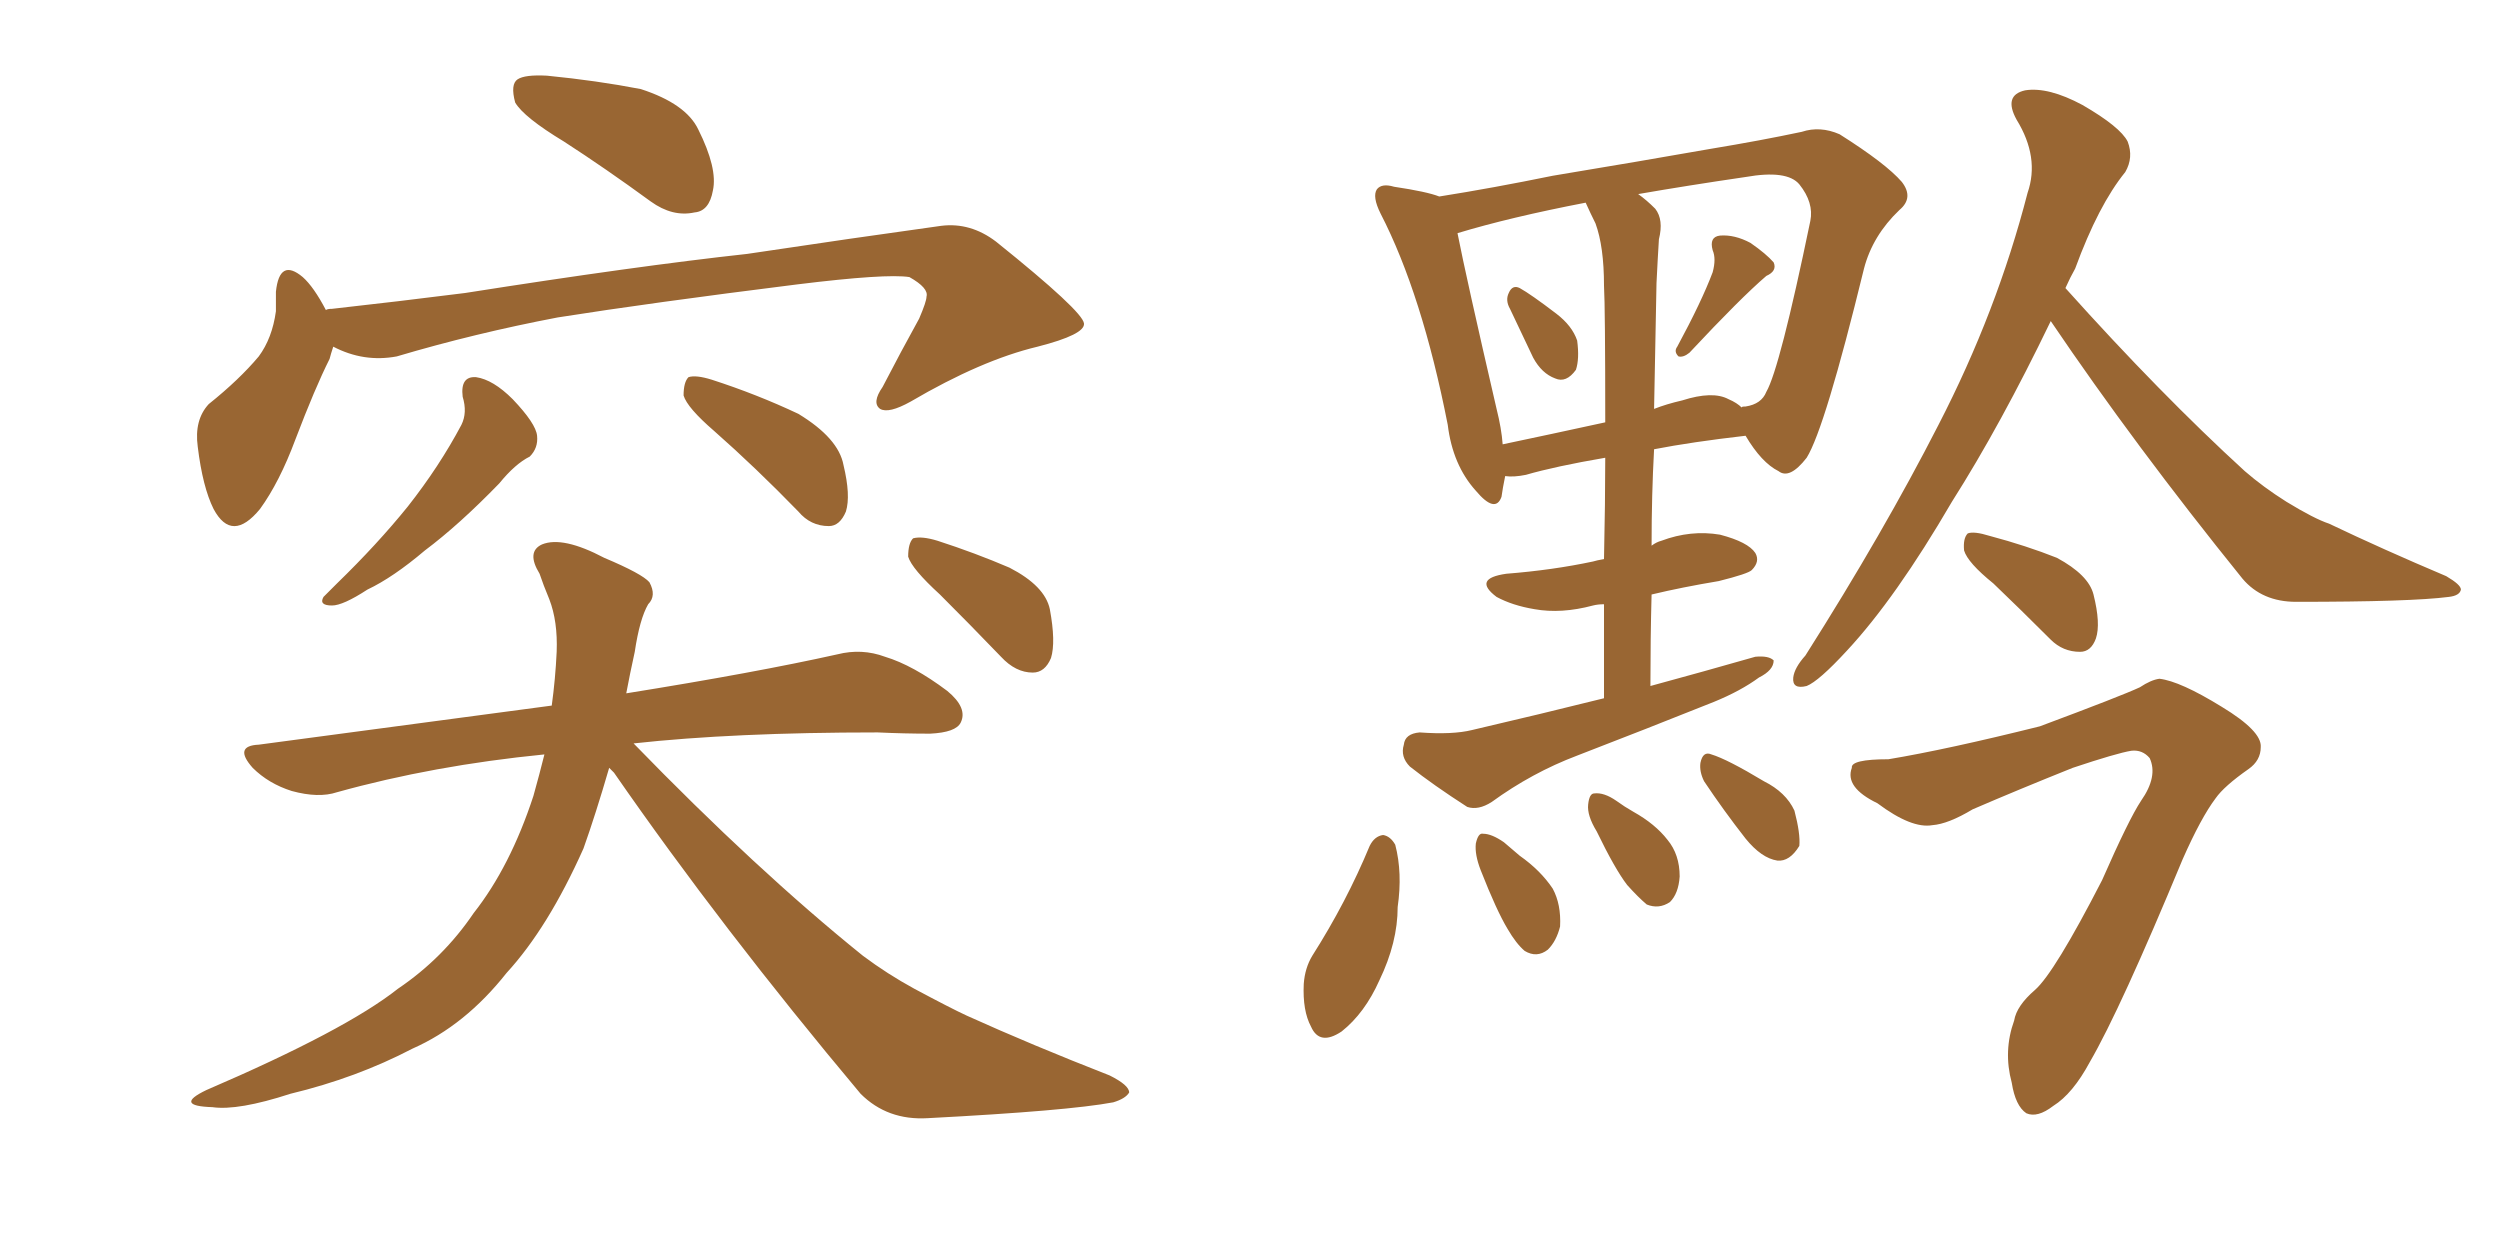 <svg xmlns="http://www.w3.org/2000/svg" xmlns:xlink="http://www.w3.org/1999/xlink" width="300" height="150"><path fill="#996633" padding="10" d="M67.68 16.99L67.68 16.99Q62.84 14.06 61.82 12.30L61.82 12.30Q61.23 10.11 62.11 9.52L62.11 9.52Q62.99 8.94 65.63 9.08L65.63 9.08Q71.63 9.67 76.90 10.69L76.90 10.69Q82.32 12.45 83.79 15.53L83.79 15.53Q86.13 20.21 85.55 22.85L85.55 22.85Q85.11 25.34 83.35 25.49L83.35 25.49Q80.71 26.07 78.08 24.17L78.08 24.17Q72.66 20.21 67.68 16.99ZM39.99 41.60L39.99 41.60Q39.70 42.48 39.55 43.07L39.55 43.07Q37.79 46.58 35.45 52.73L35.45 52.73Q33.54 57.86 31.20 61.08L31.20 61.08Q27.83 65.19 25.63 61.08L25.63 61.08Q24.32 58.45 23.73 53.61L23.73 53.61Q23.29 50.39 25.05 48.49L25.05 48.49Q28.71 45.56 31.05 42.77L31.05 42.77Q32.67 40.58 33.11 37.35L33.11 37.35Q33.11 36.04 33.11 35.01L33.11 35.01Q33.54 30.91 36.33 33.25L36.33 33.25Q37.65 34.42 39.11 37.21L39.11 37.21Q39.26 37.06 39.84 37.06L39.84 37.06Q47.75 36.18 55.81 35.16L55.81 35.16Q76.32 31.93 89.65 30.47L89.65 30.47Q102.39 28.56 112.94 27.10L112.94 27.10Q116.46 26.66 119.53 29.00L119.53 29.00Q129.93 37.35 130.08 38.82L130.08 38.82Q130.22 40.14 124.51 41.60L124.51 41.60Q117.77 43.21 109.28 48.19L109.28 48.19Q106.64 49.66 105.62 49.07L105.62 49.07Q104.59 48.34 105.91 46.44L105.91 46.44Q108.11 42.19 110.30 38.23L110.30 38.23Q111.18 36.18 111.18 35.60L111.18 35.60Q111.47 34.57 109.13 33.25L109.13 33.25Q106.35 32.81 95.65 34.13L95.65 34.13Q78.08 36.33 66.94 38.09L66.94 38.09Q56.98 39.99 47.61 42.77L47.61 42.77Q43.65 43.51 39.99 41.60ZM55.52 47.61L55.52 47.61Q55.22 45.12 57.13 45.26L57.13 45.26Q59.18 45.56 61.52 47.90L61.52 47.90Q64.31 50.83 64.45 52.29L64.45 52.29Q64.60 53.76 63.57 54.79L63.57 54.79Q61.82 55.66 59.91 58.01L59.91 58.01Q55.08 62.99 50.98 66.06L50.98 66.06Q47.17 69.29 44.09 70.75L44.09 70.75Q41.16 72.66 39.84 72.66L39.84 72.66Q38.23 72.66 38.82 71.63L38.82 71.63Q39.40 71.04 40.43 70.02L40.43 70.02Q45.26 65.33 48.93 60.79L48.93 60.79Q52.73 55.96 55.37 50.98L55.37 50.98Q56.10 49.51 55.52 47.61ZM85.69 51.71L85.69 51.71Q82.47 48.93 82.03 47.46L82.03 47.46Q82.03 45.85 82.62 45.26L82.62 45.26Q83.50 44.97 85.40 45.56L85.40 45.56Q90.82 47.31 95.80 49.66L95.80 49.66Q100.63 52.59 101.22 55.81L101.22 55.81Q102.10 59.47 101.51 61.38L101.51 61.38Q100.78 63.13 99.46 63.13L99.46 63.13Q97.27 63.13 95.80 61.38L95.80 61.38Q90.67 56.10 85.69 51.71ZM73.10 92.14L73.10 92.14Q71.48 97.71 70.02 101.81L70.02 101.81Q65.77 111.33 60.79 116.75L60.79 116.75Q55.81 123.05 49.51 125.83L49.51 125.83Q42.77 129.35 34.86 131.25L34.86 131.25Q28.56 133.30 25.49 132.86L25.49 132.86Q20.80 132.71 24.76 130.81L24.76 130.81Q41.46 123.63 47.75 118.65L47.75 118.65Q53.17 114.99 56.84 109.57L56.84 109.57Q61.23 104.00 64.01 95.51L64.01 95.51Q64.75 92.87 65.33 90.53L65.33 90.53Q52.00 91.85 40.43 95.07L40.43 95.07Q38.23 95.80 35.01 94.92L35.01 94.92Q32.23 94.04 30.32 92.14L30.32 92.14Q27.98 89.50 31.05 89.36L31.05 89.36Q49.80 86.87 66.21 84.67L66.21 84.67Q66.65 81.45 66.80 78.22L66.80 78.22Q66.94 74.56 65.92 71.92L65.92 71.92Q65.19 70.17 64.75 68.85L64.75 68.85Q63.13 66.21 65.04 65.33L65.04 65.33Q67.53 64.31 72.51 66.94L72.51 66.94Q77.05 68.85 77.93 69.87L77.93 69.87Q78.81 71.48 77.78 72.51L77.78 72.51Q76.76 74.27 76.17 78.22L76.17 78.22Q75.59 80.86 75.15 83.20L75.15 83.20Q90.67 80.71 100.49 78.52L100.49 78.52Q103.42 77.78 106.20 78.81L106.20 78.81Q109.57 79.83 113.67 82.91L113.67 82.91Q116.16 84.96 115.28 86.72L115.28 86.72Q114.70 87.89 111.62 88.04L111.62 88.04Q108.54 88.04 105.32 87.89L105.32 87.89Q88.04 87.89 76.03 89.21L76.03 89.21Q90.82 104.44 103.56 114.70L103.56 114.70Q106.49 116.89 109.72 118.65L109.72 118.65Q114.11 121.00 116.02 121.88L116.02 121.88Q123.78 125.39 133.15 129.05L133.15 129.05Q135.50 130.22 135.50 131.10L135.50 131.10Q135.06 131.84 133.59 132.28L133.59 132.28Q128.17 133.30 111.33 134.18L111.33 134.18Q106.49 134.47 103.27 131.25L103.27 131.25Q86.57 111.33 73.68 92.72L73.68 92.72Q73.24 92.29 73.10 92.14ZM112.79 71.34L112.79 71.34L112.79 71.34Q109.42 68.26 108.98 66.80L108.98 66.80Q108.98 65.19 109.57 64.60L109.57 64.60Q110.60 64.31 112.50 64.89L112.50 64.89Q117.04 66.36 121.14 68.12L121.14 68.12Q125.39 70.31 125.98 73.10L125.98 73.10Q126.71 77.05 126.12 78.96L126.12 78.96Q125.39 80.71 123.93 80.71L123.93 80.71Q121.88 80.71 120.12 78.81L120.12 78.81Q116.31 74.85 112.79 71.34ZM181.20 37.06L181.20 37.06Q180.62 36.04 181.05 35.16L181.05 35.16Q181.49 34.13 182.37 34.57L182.37 34.57Q183.69 35.30 186.77 37.65L186.77 37.65Q188.67 39.11 189.26 40.87L189.26 40.87Q189.55 43.07 189.11 44.38L189.11 44.38Q187.94 46.00 186.62 45.41L186.62 45.41Q185.01 44.82 183.98 42.92L183.98 42.92Q182.52 39.84 181.20 37.06ZM205.52 32.67L205.52 32.67Q205.96 31.05 205.52 30.03L205.52 30.03Q205.08 28.42 206.40 28.27L206.40 28.27Q208.15 28.13 210.06 29.15L210.06 29.15Q211.96 30.47 212.84 31.49L212.84 31.49Q213.28 32.52 211.96 33.11L211.96 33.11Q208.89 35.74 202.73 42.33L202.73 42.33Q202.00 42.92 201.42 42.77L201.42 42.77Q200.83 42.19 201.27 41.60L201.27 41.60Q204.20 36.18 205.52 32.67ZM192.48 83.79L192.48 83.79Q192.48 77.49 192.48 72.51L192.48 72.51Q191.75 72.51 191.16 72.66L191.16 72.66Q187.35 73.68 184.13 73.10L184.13 73.10Q181.49 72.66 179.59 71.63L179.59 71.63Q176.66 69.43 180.76 68.85L180.76 68.85Q186.33 68.41 191.16 67.38L191.16 67.38Q191.60 67.24 192.48 67.09L192.48 67.09Q192.63 60.21 192.63 54.93L192.63 54.93Q186.62 55.96 183.11 56.98L183.11 56.98Q181.64 57.28 180.62 57.13L180.62 57.13Q180.32 58.59 180.18 59.62L180.18 59.62Q179.44 61.67 177.10 58.89L177.10 58.89Q174.32 55.81 173.73 50.98L173.73 50.98Q170.65 35.30 165.67 25.63L165.67 25.63Q164.65 23.58 165.23 22.71L165.23 22.71Q165.82 21.97 167.29 22.41L167.29 22.41Q171.24 23.00 172.71 23.58L172.71 23.58Q179.15 22.56 186.33 21.09L186.33 21.09Q196.88 19.34 205.22 17.87L205.22 17.87Q211.38 16.85 216.21 15.82L216.21 15.82Q218.41 15.09 220.75 16.11L220.75 16.11Q226.32 19.63 228.22 21.83L228.22 21.83Q229.69 23.73 227.93 25.20L227.93 25.20Q224.71 28.27 223.68 32.23L223.68 32.23L223.68 32.23Q218.99 51.42 216.80 54.93L216.80 54.93Q214.75 57.57 213.43 56.54L213.43 56.54Q211.38 55.52 209.47 52.29L209.47 52.29Q203.03 53.03 198.49 53.91L198.49 53.91Q198.19 59.33 198.19 65.48L198.19 65.48Q198.78 65.04 199.37 64.89L199.37 64.89Q202.88 63.57 206.40 64.16L206.40 64.16Q209.77 65.04 210.64 66.36L210.64 66.36Q211.23 67.38 210.21 68.41L210.21 68.41Q209.77 68.85 206.25 69.73L206.25 69.73Q201.86 70.46 198.19 71.34L198.19 71.34Q198.05 76.61 198.05 82.32L198.05 82.32Q204.49 80.57 210.64 78.81L210.64 78.81Q212.26 78.66 212.84 79.25L212.84 79.25Q212.84 80.42 211.08 81.30L211.08 81.30Q208.89 82.91 205.66 84.23L205.66 84.23Q197.61 87.45 189.26 90.67L189.26 90.67Q183.84 92.72 179.00 96.24L179.00 96.24Q177.39 97.27 176.07 96.83L176.07 96.83Q171.97 94.19 169.19 91.99L169.19 91.99Q168.02 90.82 168.46 89.36L168.46 89.36Q168.60 88.04 170.36 87.89L170.36 87.89Q174.32 88.18 176.66 87.60L176.66 87.60Q184.86 85.69 192.48 83.79ZM191.46 26.81L191.46 26.81Q190.87 25.63 190.28 24.32L190.28 24.32Q181.20 26.07 174.90 27.98L174.90 27.98Q175.93 33.25 179.59 49.07L179.59 49.07Q180.18 51.42 180.32 53.32L180.32 53.32Q185.89 52.15 192.63 50.68L192.63 50.68Q192.63 36.91 192.48 34.28L192.48 34.28Q192.48 29.59 191.46 26.81ZM198.78 33.98L198.78 33.98Q198.63 41.02 198.49 49.07L198.49 49.07Q199.95 48.49 201.86 48.05L201.86 48.05Q205.52 46.88 207.42 47.90L207.42 47.90Q208.45 48.34 209.03 48.93L209.03 48.93Q208.89 48.78 209.47 48.78L209.47 48.78Q211.38 48.49 211.96 47.02L211.96 47.02Q213.57 44.24 217.24 26.51L217.24 26.51Q217.68 24.32 215.92 22.12L215.92 22.12Q214.45 20.36 209.47 21.24L209.47 21.24Q202.44 22.27 196.58 23.29L196.58 23.29Q197.61 24.02 198.63 25.05L198.63 25.05Q199.66 26.37 199.07 28.71L199.07 28.71Q198.93 30.91 198.78 33.98ZM164.36 101.51L164.36 101.51Q164.94 100.34 165.97 100.20L165.97 100.20Q166.85 100.34 167.43 101.37L167.43 101.37Q168.31 104.74 167.72 108.84L167.72 108.84Q167.72 113.09 165.53 117.63L165.53 117.63Q163.77 121.58 160.99 123.78L160.99 123.78Q158.35 125.54 157.32 123.19L157.32 123.19Q156.30 121.29 156.45 118.07L156.45 118.07Q156.59 116.16 157.47 114.70L157.47 114.70Q161.57 108.25 164.36 101.51ZM177.69 104.44L177.69 104.44Q176.95 102.54 177.10 101.22L177.10 101.22Q177.39 99.90 177.98 100.05L177.98 100.05Q179.00 100.05 180.47 101.07L180.47 101.07Q181.35 101.81 182.37 102.69L182.37 102.69Q184.86 104.44 186.33 106.64L186.33 106.64Q187.35 108.54 187.21 111.18L187.21 111.18Q186.77 112.94 185.74 113.96L185.74 113.96Q184.42 114.99 182.96 114.11L182.96 114.11Q181.93 113.23 180.91 111.47L180.91 111.47Q179.59 109.28 177.69 104.44ZM191.60 99.76L191.60 99.76Q190.43 97.85 190.58 96.53L190.58 96.53Q190.72 95.21 191.31 95.21L191.31 95.21Q192.48 95.07 193.95 96.09L193.95 96.09Q194.97 96.83 196.00 97.41L196.00 97.41Q198.63 98.88 200.10 100.78L200.10 100.78Q201.56 102.54 201.56 105.18L201.56 105.18Q201.42 107.23 200.39 108.25L200.39 108.25Q199.07 109.13 197.61 108.54L197.61 108.54Q196.58 107.67 195.26 106.20L195.26 106.20Q193.80 104.30 191.60 99.76ZM204.49 93.75L204.49 93.75Q203.91 92.58 204.05 91.55L204.05 91.55Q204.35 90.09 205.37 90.53L205.37 90.53Q207.28 91.11 211.67 93.75L211.67 93.75Q214.31 95.07 215.33 97.27L215.33 97.27Q216.06 100.05 215.92 101.51L215.92 101.51Q214.75 103.42 213.28 103.27L213.28 103.27Q211.38 102.98 209.47 100.63L209.47 100.63Q206.84 97.27 204.49 93.75ZM246.09 38.53L246.09 38.53Q240.09 50.98 234.23 60.21L234.23 60.21Q227.49 71.78 221.63 78.08L221.63 78.08Q218.26 81.74 216.80 82.32L216.80 82.32Q215.04 82.76 215.19 81.30L215.19 81.30Q215.33 80.13 216.65 78.66L216.65 78.66Q226.03 63.87 232.62 50.98L232.62 50.98Q239.65 37.35 243.31 23.14L243.31 23.14Q244.78 18.90 241.99 14.36L241.99 14.36Q240.38 11.43 243.02 10.84L243.02 10.84Q245.80 10.40 249.90 12.60L249.90 12.60Q254.44 15.23 255.32 16.99L255.32 16.99Q256.05 18.90 255.03 20.65L255.03 20.65Q251.81 24.61 249.02 32.23L249.02 32.23Q248.44 33.25 247.85 34.57L247.85 34.57Q259.28 47.31 269.38 56.54L269.38 56.54Q271.58 58.45 274.37 60.21L274.37 60.21Q277.73 62.26 279.49 62.84L279.49 62.84Q285.94 65.92 293.55 69.14L293.55 69.14Q295.31 70.17 295.31 70.75L295.31 70.75Q295.17 71.48 293.85 71.63L293.85 71.63Q289.31 72.22 275.54 72.22L275.54 72.22Q271.44 72.22 269.09 69.43L269.09 69.43Q256.20 53.47 246.09 38.53ZM239.21 70.02L239.21 70.02Q236.13 67.53 235.69 66.06L235.69 66.06Q235.55 64.60 236.13 64.01L236.13 64.01Q236.87 63.72 238.77 64.31L238.77 64.31Q243.16 65.48 246.83 66.94L246.83 66.94Q250.63 68.99 251.22 71.34L251.22 71.34Q252.10 74.85 251.51 76.61L251.51 76.61Q250.93 78.22 249.61 78.22L249.61 78.22Q247.56 78.22 246.09 76.76L246.09 76.76Q242.43 73.10 239.21 70.02ZM226.61 91.11L226.61 91.11L226.61 91.11Q233.64 89.94 244.78 87.16L244.78 87.16Q254.59 83.50 256.79 82.47L256.79 82.47Q258.11 81.59 259.13 81.45L259.13 81.45Q261.62 81.74 266.60 84.81L266.60 84.81Q271.44 87.74 271.29 89.65L271.29 89.65Q271.29 91.26 269.82 92.29L269.82 92.29Q266.89 94.34 265.87 95.80L265.87 95.80Q264.11 98.14 261.91 103.13L261.91 103.13Q254.44 121.14 250.78 127.44L250.78 127.44Q248.73 131.25 246.39 132.71L246.39 132.71Q244.48 134.18 243.16 133.59L243.16 133.59Q241.85 132.71 241.41 129.93L241.41 129.93Q240.38 126.12 241.70 122.46L241.70 122.46Q241.99 120.70 244.19 118.80L244.19 118.80Q246.53 116.75 252.25 105.62L252.25 105.62Q255.47 98.29 256.93 96.09L256.93 96.09Q258.98 93.16 257.96 90.97L257.96 90.97Q257.08 89.94 255.76 90.09L255.76 90.09Q254.00 90.38 248.73 92.14L248.73 92.14Q242.14 94.78 236.72 97.12L236.72 97.12Q233.79 98.88 231.88 99.02L231.88 99.02Q229.39 99.46 225.29 96.39L225.29 96.39Q221.34 94.48 222.22 92.14L222.22 92.14Q222.07 91.11 226.61 91.11Z"/></svg>